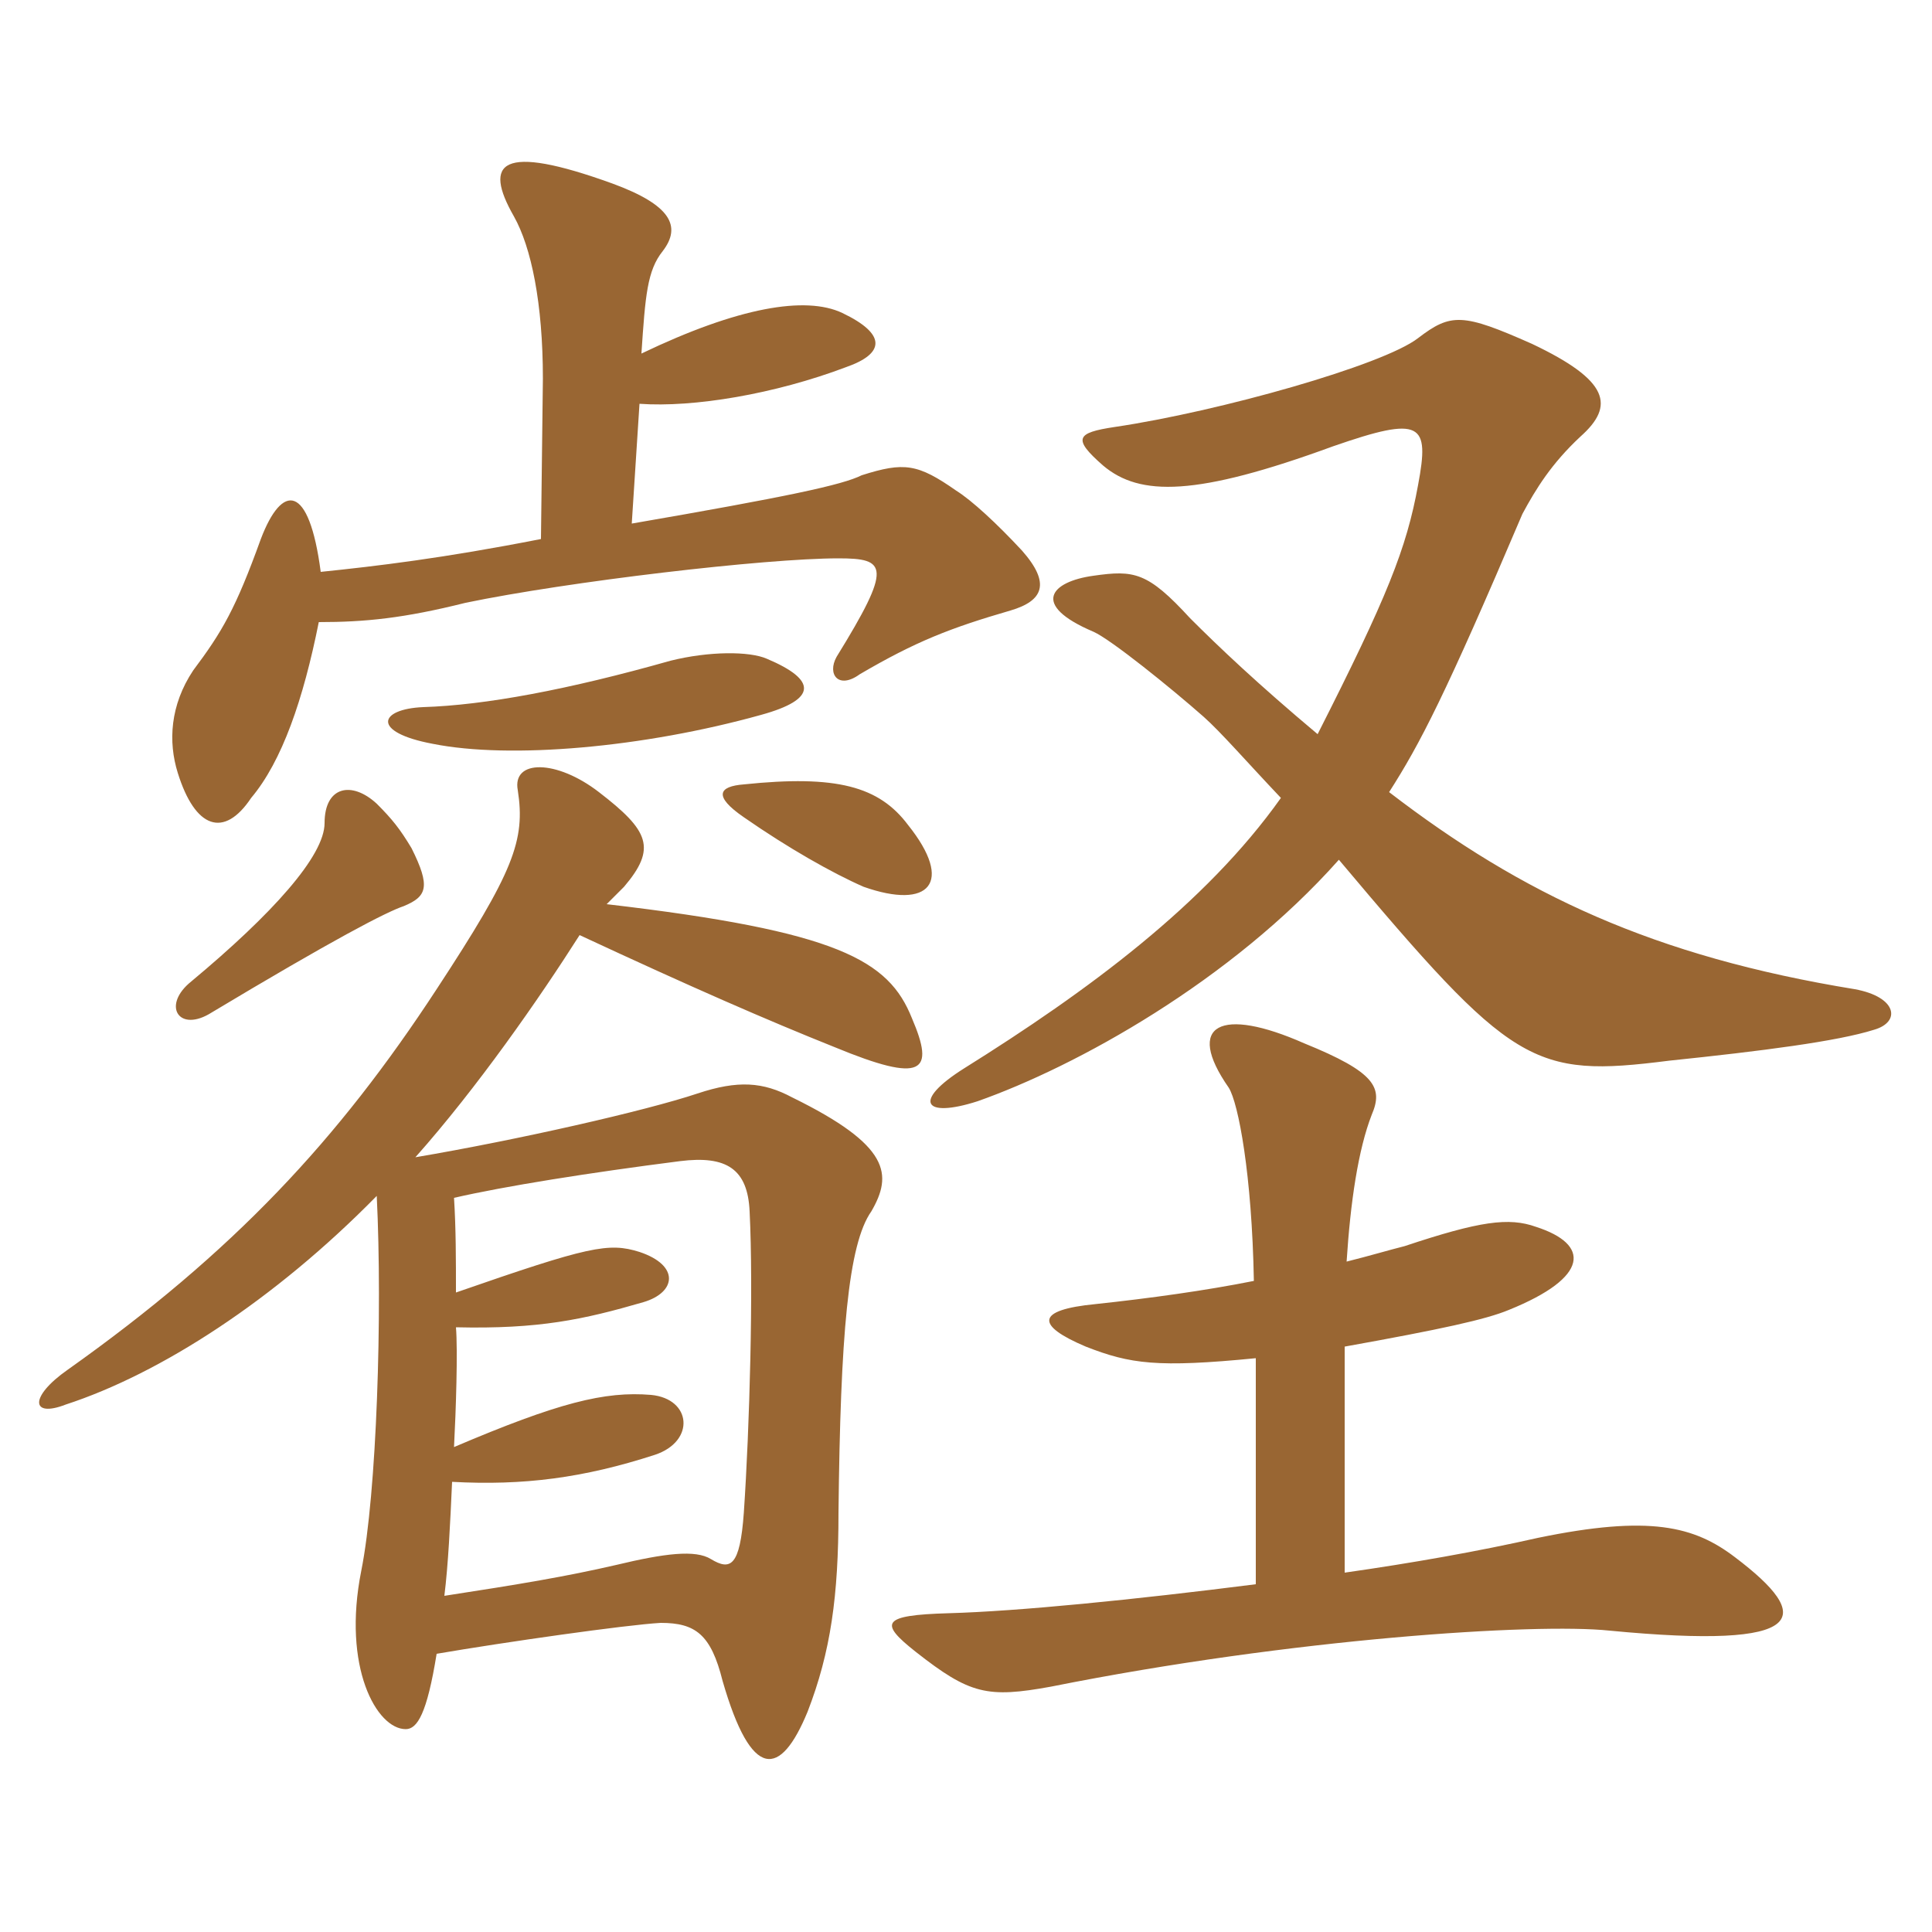 <svg xmlns="http://www.w3.org/2000/svg" xmlns:xlink="http://www.w3.org/1999/xlink" width="150" height="150"><path fill="#996633" padding="10" d="M104.40 122.10L104.40 104.55C111.90 103.20 115.35 102.45 117.15 101.70C123.45 99.15 123.45 96.60 119.25 95.25C117.15 94.50 114.90 94.80 109.05 96.75C107.85 97.05 106.35 97.50 104.55 97.95C104.85 93.30 105.45 89.25 106.50 86.55C107.40 84.45 106.80 83.25 101.25 81C94.80 78.15 91.95 79.50 95.40 84.45C96.15 85.65 97.20 91.20 97.35 99.45C93.60 100.20 89.25 100.80 85.05 101.25C80.40 101.70 80.40 102.90 84.30 104.55C87.75 105.90 89.85 106.20 97.50 105.45L97.50 123C88.05 124.20 79.05 125.10 73.65 125.25C68.40 125.40 68.25 126 71.10 128.25C75.30 131.55 76.65 131.85 81.60 130.95C100.35 127.20 119.25 126 124.95 126.60C140.55 128.10 140.85 125.55 134.70 120.90C131.55 118.50 128.10 117.60 119.40 119.40C114.75 120.45 109.65 121.35 104.40 122.10ZM102.30 57C97.65 53.10 94.65 50.25 92.40 48C89.10 44.40 88.05 44.25 84.90 44.70C81.60 45.15 79.95 46.95 84.90 49.05C86.25 49.65 90.90 53.40 93.45 55.65C94.80 56.85 96.75 59.10 99.45 61.95C93.60 70.20 84.45 76.95 74.85 82.95C70.80 85.50 71.70 86.85 75.90 85.50C83.55 82.80 95.55 76.20 103.95 66.75C117.45 82.80 118.95 83.70 129.60 82.35C136.80 81.60 142.65 80.85 145.50 79.95C147.60 79.35 147.30 77.40 144 76.80C128.40 74.25 118.20 69.45 107.85 61.50C110.25 57.75 112.20 54 118.20 39.90C119.25 37.95 120.45 36 122.70 33.90C125.40 31.50 124.95 29.55 118.95 26.70C113.55 24.30 112.65 24.30 110.10 26.25C107.40 28.35 94.65 31.95 86.55 33.15C83.55 33.60 83.25 34.05 85.65 36.15C88.50 38.55 92.85 38.55 103.50 34.65C110.40 32.25 111 32.85 110.10 37.65C109.20 42.60 107.70 46.35 102.30 57ZM35.40 100.35C35.40 97.80 35.40 95.40 35.25 93C39.15 92.10 45.75 91.05 52.80 90.15C56.40 89.70 58.05 90.75 58.20 94.05C58.50 100.05 58.20 110.85 57.75 117.45C57.45 121.65 56.70 121.95 55.20 121.05C54 120.30 51.60 120.60 47.85 121.50C43.95 122.40 40.35 123 34.50 123.90C34.80 121.50 34.95 118.35 35.10 115.05C40.65 115.35 45.30 114.75 50.85 112.95C54 111.90 53.70 108.60 50.55 108.30C46.95 108 43.35 108.90 35.25 112.35C35.40 109.50 35.55 104.85 35.40 103.05C41.85 103.20 45.30 102.45 49.95 101.10C52.50 100.35 52.80 98.25 49.65 97.20C47.25 96.45 45.75 96.75 35.40 100.35ZM47.10 70.20C47.70 69.60 48.15 69.15 48.45 68.85C51 65.85 50.40 64.50 46.50 61.50C43.20 58.95 39.75 58.95 40.20 61.35C40.80 65.25 39.90 67.65 33.90 76.80C26.25 88.50 18.15 97.20 5.25 106.35C2.25 108.45 2.40 110.10 5.10 109.05C12.45 106.65 21.30 100.95 29.25 92.85C29.70 102 29.25 115.95 28.05 121.95C26.55 129.45 29.25 134.25 31.50 134.25C32.40 134.25 33.15 133.05 33.90 128.40C39.15 127.50 48.60 126.15 51.30 126C54 126 55.20 126.90 56.10 130.50C58.35 138.30 60.60 138 62.70 132.90C64.50 128.25 65.10 123.90 65.10 117.45C65.25 103.65 65.85 96.60 67.65 94.05C69.30 91.20 69.15 88.95 61.50 85.20C59.25 84 57.30 83.85 54.15 84.90C50.10 86.25 40.20 88.50 32.25 89.85C37.05 84.45 41.85 77.55 45 72.60C53.70 76.65 59.55 79.20 64.80 81.30C71.70 84.15 72.60 83.25 70.80 79.05C69 74.55 65.10 72.30 47.10 70.20ZM31.95 65.85C31.05 64.35 30.45 63.60 29.25 62.40C27.30 60.60 25.20 61.05 25.20 63.90C25.20 66.45 21.15 70.95 14.85 76.20C12.60 78 13.80 80.10 16.20 78.75C25.95 72.90 30 70.80 31.35 70.35C33.15 69.60 33.45 68.85 31.95 65.85ZM70.50 64.05C68.25 61.05 64.95 60.15 57.75 60.90C55.80 61.05 55.35 61.80 57.75 63.45C61.20 65.85 64.65 67.80 67.05 68.85C72.15 70.65 74.10 68.55 70.50 64.05ZM59.55 51.15C58.20 50.55 55.05 50.55 52.05 51.30C44.10 53.55 37.65 54.75 32.85 54.90C29.40 55.05 28.80 56.85 33.60 57.75C39.60 58.95 49.95 58.05 59.10 55.50C63.45 54.30 63.45 52.80 59.55 51.15ZM49.80 27.45C50.10 22.95 50.25 21 51.45 19.50C52.95 17.55 52.05 15.90 47.55 14.25C38.85 11.10 37.50 12.60 39.90 16.80C41.25 19.20 42.15 23.55 42.15 29.40L42 41.85C34.35 43.35 29.25 43.95 24.90 44.40C24 37.50 21.90 37.50 20.25 41.85C18.30 47.25 17.25 49.05 15 52.05C13.20 54.75 13.05 57.60 13.80 60C15.15 64.35 17.40 65.10 19.50 61.95C21.90 59.10 23.55 54.30 24.75 48.30C28.35 48.30 31.35 48 36.15 46.80C44.10 45.15 59.40 43.35 65.10 43.35C68.85 43.35 69.30 43.95 64.95 51C64.20 52.35 65.10 53.55 66.75 52.35C71.10 49.80 73.80 48.75 78.45 47.40C81 46.65 81.60 45.30 79.35 42.75C77.40 40.65 75.45 38.85 74.25 38.10C71.25 36 70.20 35.85 66.90 36.90C65.40 37.65 61.20 38.55 49.05 40.65L49.65 31.35C53.85 31.65 60.15 30.60 65.70 28.50C68.70 27.45 68.85 25.95 65.40 24.30C62.55 22.95 57.30 23.85 49.80 27.45Z"/></svg>